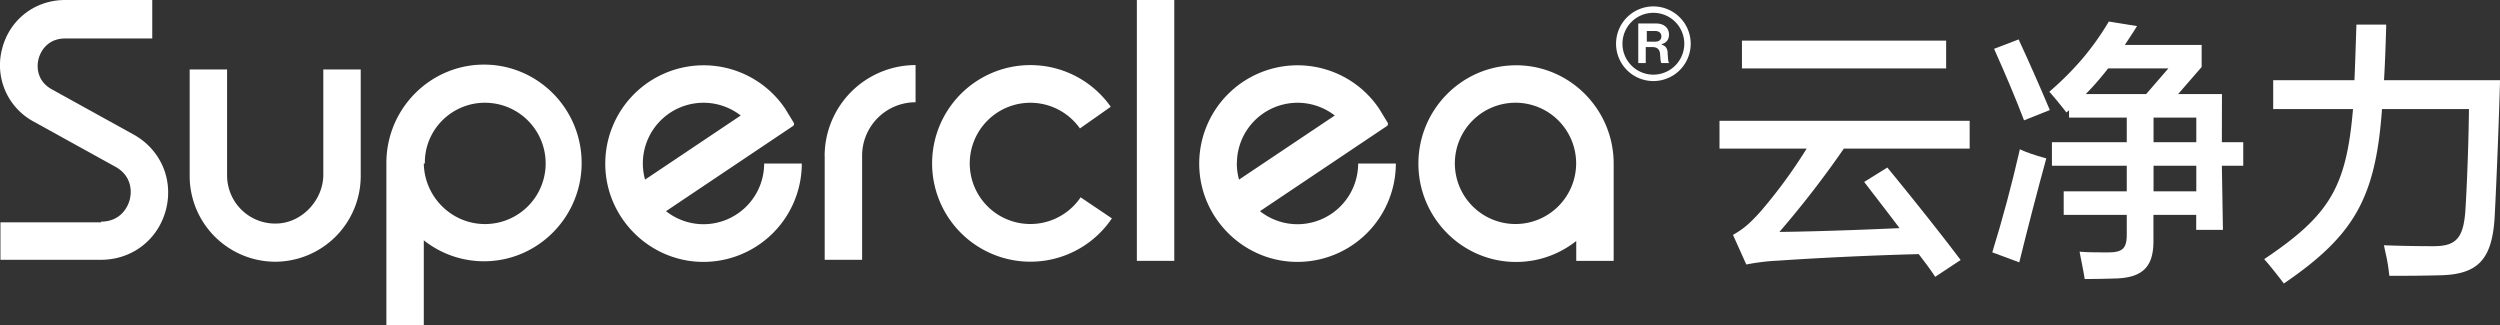 <svg xmlns="http://www.w3.org/2000/svg" viewBox="0 0 2338.5 304"><rect x="0" y="0" width="2338.5" height="304" fill="#333333" stroke="none"/><defs><style>.cls-1{fill:#fff;}</style></defs><g id="图层_2" data-name="图层 2"><g id="图层_1-2" data-name="图层 1"><rect class="cls-1" x="1629.42" y="38" width="191" height="26"/><path class="cls-1" d="M1608.42,139h81.52a467.36,467.36,0,0,1-43.38,59.16c-9.78,10.84-15.46,15.7-24.39,20.89l-1.13.65,12.46,27.73,1.17-.25a202.57,202.57,0,0,1,29.31-3.42c37.54-2.61,88.78-5,130.77-6.06,5,6.56,10.25,13.31,14.61,20l.82,1.23L1834,243.2l-1-1.26c-17.76-23.68-46.31-59.35-66.76-84.22l-.85-1-21.64,13.47,8.55,11.12c8,10.43,16.34,21.17,24.51,32.09-43.91,2-85.34,3.24-112.34,3.55A919.12,919.12,0,0,0,1724.74,139h117.68V113h-234Z"/><path class="cls-1" d="M1891.07,140.38l-1.68-.79-.41,1.8c-6.91,30.35-16,64.36-25,93.29l-.41,1.36,25.26,9.35.42-1.65c7.35-30,17-67,24.47-94.17l.38-1.42-1.45-.41c-9.35-2.59-17-5.21-21.57-7.36"/><path class="cls-1" d="M1888.86,38.13l-.6-1.26-23,8.78.63,1.45c10.2,22.71,20.25,46.65,26.85,64.05l.53,1.42,24.13-9.66-.6-1.39c-8-19.08-19-44-28-63.39"/><path class="cls-1" d="M2078.42,88h-41l22-25.32V42h-71.8l.6-1c3.13-4.67,6.31-9.49,9.56-14.67l1.2-1.93-26.38-4.26-.51.86c-14.45,24.13-31.08,43.81-54,63.84l-1.14,1,1,1.11c4.76,5.33,10,11.9,14,17l1,1.24,2.43-2.09V110h54v23h-70v22h70v24h-59v22h59v18.33c0,13-3.9,16.75-17.35,16.75-7.59,0-18,0-24.81-.53l-2-.16.38,1.92c.34,1.91.75,3.95,1.16,6,1.13,5.65,2.3,11.46,3.05,16.41l.19,1.26h1.3c11.52,0,23.89-.38,28.71-.53,24.37-1,34.32-11.11,34.32-34.81V201h40v14h25l-1-60h20V133h-20Zm-70.9,0H1951a265.07,265.07,0,0,0,20.92-24h56.36Zm46.9,91h-40V155h40Zm0-46h-40V110h40Z"/><path class="cls-1" d="M2232,24.55l0-1.55h-27.79l-.41,12.12c-.41,12.48-.85,26.59-1.45,39.88h-76v27H2201c-6.18,72.7-21.54,98.85-81.65,139.44l-1.42.95,1.13,1.29c4.35,4.89,11.55,14,16.4,20.38l.86,1.13,1.19-.82c65-44.6,84.69-79.64,90.62-162.37h81.34c-.28,27.79-1.61,66.27-3.18,92.23-1.52,28-8.2,36.05-29.84,36.05-14.51,0-29.52-.25-44.6-.79l-1.92-.07.41,1.87c.28,1.48.63,3,.94,4.57a162,162,0,0,1,3.54,20.75L2235,258h1.32c10.59,0,28.25,0,47.46-.54,34.16-1.07,47.15-15,49.65-53.34,1.83-33.34,4.23-95.94,5.06-127.57l0-1.55H2230c1-16.64,1.49-31.3,2.05-50.59"/><path class="cls-1" d="M257.26,244.82a80.23,80.23,0,0,0,80.16-80.16V65h-35v98.49c0,22.58-18.33,43.4-40.82,45.44a45,45,0,0,1-49.18-44.72V65h-35v99.66a80.23,80.23,0,0,0,80.16,80.16"/><path class="cls-1" d="M361.42,304h35V224.77a90.44,90.44,0,0,0,58.82,19.59c47.84-1.3,86.62-39.94,88.73-87.76,2.32-52.61-39.51-96.16-91.23-96.16-50.35,0-91.32,41.27-91.32,92V304ZM453.68,96.12a56.73,56.73,0,1,1,0,113.46c-31.24,0-56.67-25.39-57.26-56.61v0h1v-.15c-.48-31.27,25-56.73,56.26-56.73"/><path class="cls-1" d="M658.06,209.73A56.58,56.58,0,0,1,623,197.53l118.7-79.61a2.36,2.36,0,0,0,.7-3.19l-8-13.16a92,92,0,0,0-168,58c3.16,45.32,39.85,82,85.15,85.18A92.07,92.07,0,0,0,750,153H714.79a56.81,56.81,0,0,1-56.73,56.73m-56.74-56.88a56.74,56.74,0,0,1,91.55-44.8L603.4,168a55.89,55.89,0,0,1-2.08-15.19"/><path class="cls-1" d="M1213.68,209.73a56.57,56.57,0,0,1-35.1-12.2l118.7-79.61a2.36,2.36,0,0,0,.7-3.19l-8-13.16a92,92,0,0,0-168,58c3.16,45.32,39.85,82,85.15,85.18A92.07,92.07,0,0,0,1305.67,153h-35.25a56.81,56.81,0,0,1-56.74,56.73M1157,152.85a56.74,56.74,0,0,1,91.54-44.8L1159,168a55.89,55.89,0,0,1-2.08-15.19"/><path class="cls-1" d="M771.42,146v97h35V145.45a50,50,0,0,1,50-49.8V60.87a85.17,85.17,0,0,0-85.06,85.06"/><rect class="cls-1" x="1063.42" width="35" height="244"/><path class="cls-1" d="M1418.1,61.08c-51.72,0-93.55,43.55-91.23,96.15,2.11,47.82,40.88,86.47,88.73,87.77a90.46,90.46,0,0,0,58.82-19.59V244h35V153.05c0-50.71-41-92-91.32-92m-.5,148.5a56.73,56.73,0,1,1,56.73-56.73,56.81,56.81,0,0,1-56.73,56.73"/><path class="cls-1" d="M1560,49.18c-.47-4.43-2.21-6.38-5.57-7.35v-.58c4.74-1.3,6.77-4.61,6.77-9,0-6.17-4.77-10.3-11.89-10.3h-16.88V59h7V44h6.09c4.69,0,7,2.3,7.3,6.37s.43,8.2,1.36,8.63h7.25v-.15c-1.29-.57-1.06-4.5-1.58-9.67M1548.42,39h-8V29h7.93c3.87,0,5.72,2.19,5.72,5.09s-2,4.91-5.91,4.91"/><path class="cls-1" d="M1546.6,6a34.91,34.91,0,1,0,34.88,34.91A34.93,34.93,0,0,0,1546.6,6m0,63.83a28.92,28.92,0,1,1,28.89-28.92,29,29,0,0,1-28.89,28.92"/><path class="cls-1" d="M932.09,199.86a56.72,56.72,0,1,1,78.08-79.71L1039,99.86a91.95,91.95,0,1,0,1.07,104.41l-29.25-19.7a56.75,56.75,0,0,1-78.72,15.29"/><path class="cls-1" d="M94.42,208H.42v35H94.55c29.07,0,53.46-18.87,60.69-46.94s-5-56.23-30.31-70.23L48.42,83.53c-12.7-7-14.7-19.29-12.33-28.46S46.22,36,60.82,36h81.6V0H60.9C32.7,0,9,18.31,2,45.55a59.87,59.87,0,0,0,29.44,68.16l76.63,42.35c13.68,7.58,15.81,20.81,13.28,30.68S110.41,207.3,94.67,207.3"/></g></g></svg>